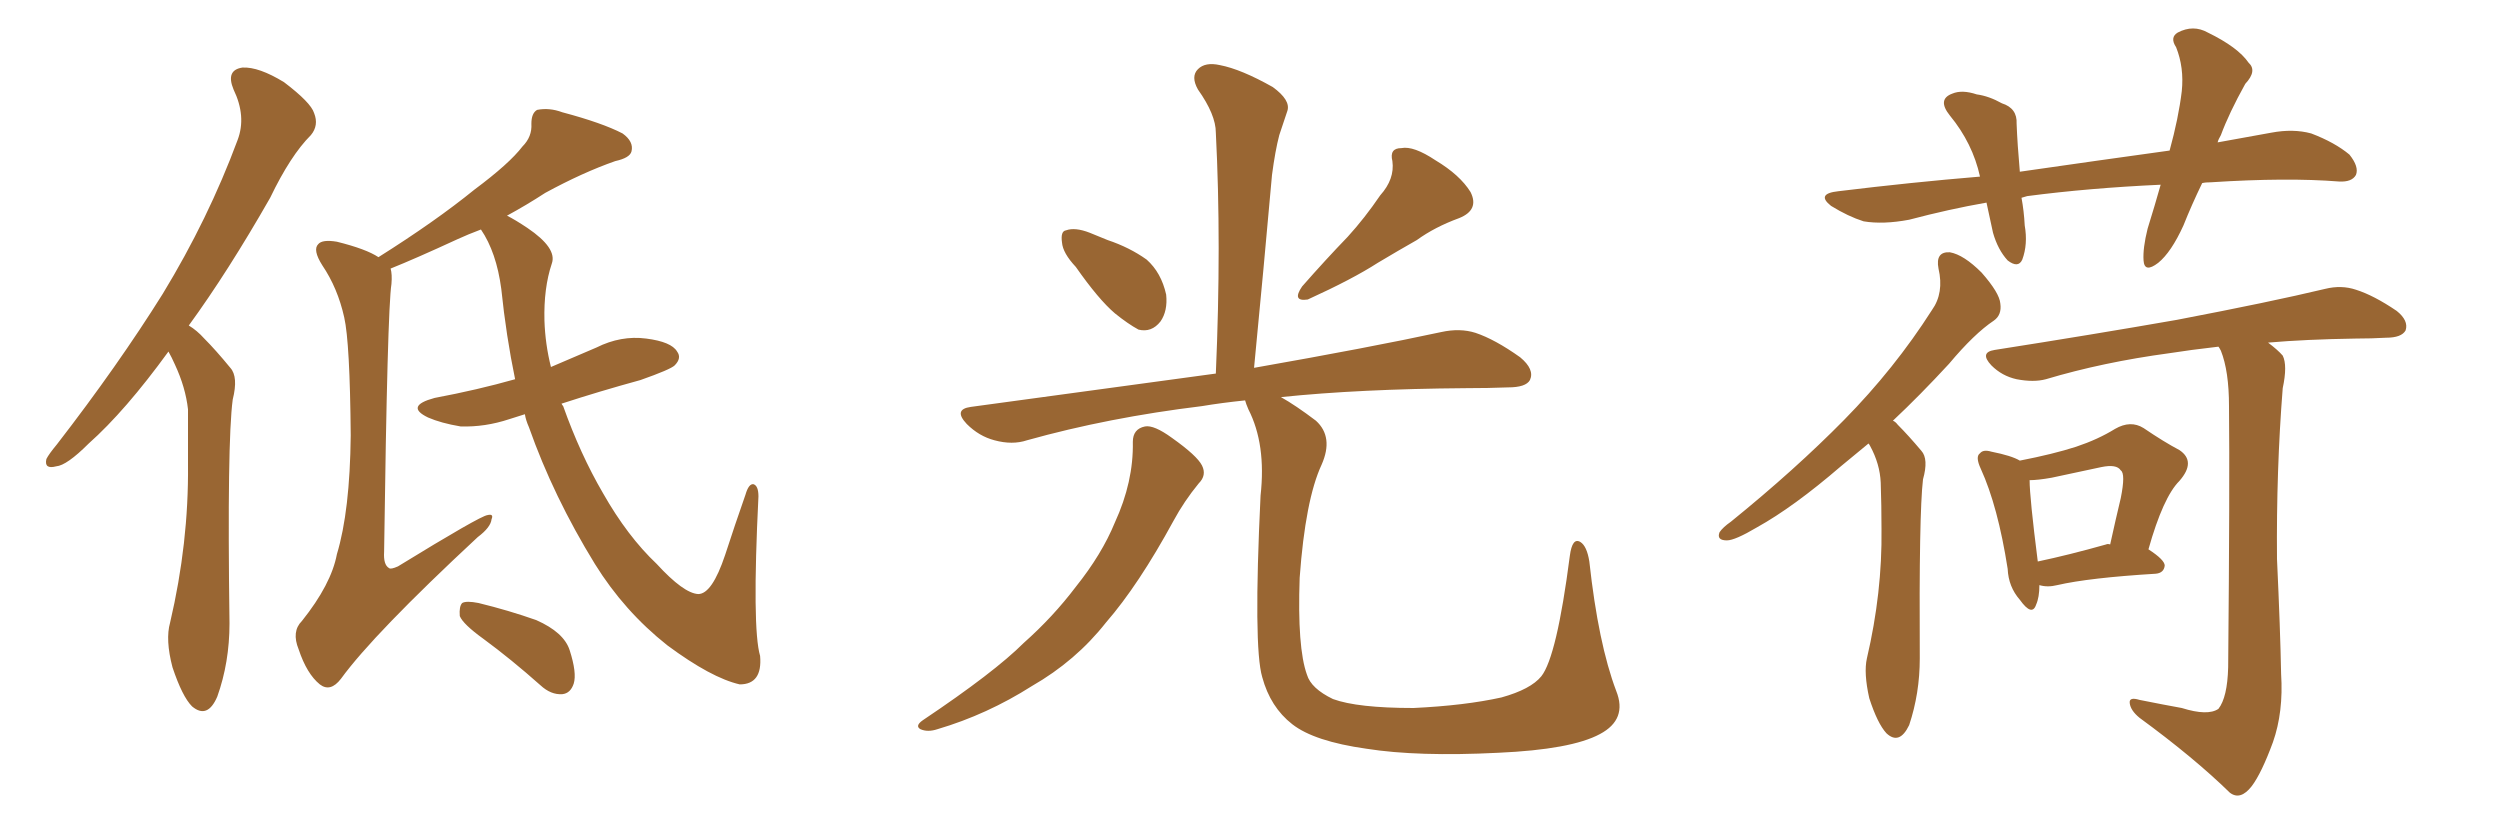 <svg xmlns="http://www.w3.org/2000/svg" xmlns:xlink="http://www.w3.org/1999/xlink" width="450" height="150"><path fill="#996633" padding="10" d="M30.32 63.28L30.32 63.28Q22.56 73.97 15.97 79.83L15.97 79.83Q12.01 83.79 10.11 83.94L10.11 83.94Q7.91 84.52 8.35 82.62L8.35 82.62Q8.79 81.74 10.25 79.98L10.25 79.98Q21.24 65.77 29.30 52.88L29.30 52.88Q37.50 39.40 42.77 25.20L42.77 25.20Q44.38 20.95 42.04 16.11L42.04 16.11Q40.58 12.60 43.65 12.16L43.65 12.16Q46.58 12.01 51.12 14.79L51.12 14.79Q55.96 18.46 56.54 20.36L56.54 20.36Q57.42 22.56 55.96 24.32L55.96 24.32Q52.29 27.98 48.63 35.60L48.63 35.60Q41.02 48.93 33.98 58.59L33.98 58.59Q35.45 59.47 36.77 60.94L36.77 60.94Q38.82 62.99 41.46 66.21L41.46 66.21Q42.92 67.82 41.89 71.92L41.89 71.92Q40.87 79.54 41.31 112.21L41.31 112.21Q41.31 119.24 39.11 125.39L39.11 125.39Q37.35 129.49 34.57 127.15L34.57 127.15Q32.81 125.39 31.05 120.12L31.05 120.12Q29.74 115.14 30.62 112.06L30.62 112.06Q33.98 97.71 33.84 83.64L33.84 83.64Q33.84 78.66 33.84 73.68L33.84 73.68Q33.40 69.73 31.49 65.63L31.49 65.63Q30.91 64.31 30.32 63.28ZM94.48 74.56L94.48 74.56Q93.02 75 91.70 75.44L91.70 75.44Q87.30 76.90 82.91 76.76L82.91 76.76Q79.39 76.17 77.05 75.15L77.05 75.15Q72.80 73.10 78.22 71.63L78.22 71.63Q85.99 70.17 92.72 68.26L92.72 68.26Q91.11 60.50 90.23 52.00L90.23 52.00Q89.36 45.41 86.57 41.31L86.57 41.31Q84.23 42.19 82.32 43.07L82.32 43.07Q74.71 46.58 70.31 48.34L70.31 48.34Q70.61 49.37 70.46 51.12L70.46 51.12Q69.73 55.81 69.14 99.32L69.14 99.32Q68.99 101.66 70.02 102.25L70.02 102.25Q70.31 102.54 71.63 101.95L71.63 101.95Q86.43 92.87 87.74 92.72L87.74 92.72Q88.92 92.43 88.48 93.46L88.48 93.46Q88.33 94.92 85.99 96.68L85.99 96.68Q67.24 114.11 61.38 122.17L61.38 122.17Q59.47 124.66 57.57 123.19L57.57 123.19Q55.22 121.29 53.76 116.89L53.76 116.89Q52.44 113.67 54.35 111.77L54.35 111.77Q59.62 105.18 60.64 99.76L60.64 99.76Q62.99 91.99 63.13 78.37L63.13 78.37Q62.99 61.67 61.96 57.13L61.96 57.13Q60.79 51.86 58.01 47.75L58.01 47.75Q56.25 44.97 57.28 43.95L57.28 43.95Q58.01 43.07 60.64 43.51L60.64 43.51Q65.92 44.82 68.12 46.29L68.12 46.29Q78.37 39.84 85.40 34.13L85.40 34.13Q91.70 29.44 94.04 26.37L94.04 26.37Q95.80 24.61 95.65 22.27L95.65 22.27Q95.65 20.36 96.68 19.78L96.68 19.78Q98.88 19.34 101.22 20.21L101.22 20.21Q108.40 22.12 112.06 24.02L112.06 24.02Q114.11 25.49 113.67 27.25L113.67 27.25Q113.38 28.42 110.74 29.00L110.74 29.00Q104.88 31.05 98.14 34.72L98.14 34.72Q94.78 36.91 91.26 38.82L91.26 38.82Q92.72 39.55 94.92 41.02L94.92 41.02Q100.34 44.68 99.32 47.46L99.32 47.46Q97.85 51.86 98.00 57.71L98.00 57.71Q98.14 61.96 99.17 66.06L99.17 66.06Q103.27 64.31 107.37 62.55L107.37 62.55Q111.77 60.35 116.31 60.94L116.31 60.94Q120.85 61.52 121.88 63.28L121.88 63.28Q122.75 64.45 121.44 65.77L121.44 65.77Q120.70 66.50 115.28 68.41L115.28 68.41Q107.81 70.46 101.07 72.66L101.07 72.66Q101.22 72.95 101.37 73.10L101.37 73.10Q104.44 81.74 108.54 88.77L108.54 88.77Q112.94 96.53 118.21 101.51L118.21 101.51Q123.05 106.79 125.68 106.93L125.68 106.93Q128.17 106.93 130.52 99.90L130.52 99.90Q132.28 94.48 134.18 89.06L134.18 89.06Q134.77 87.01 135.64 87.16L135.64 87.16Q136.52 87.45 136.52 89.36L136.52 89.36Q135.35 113.09 136.82 118.07L136.82 118.07Q137.26 123.19 133.15 123.19L133.15 123.19Q128.03 122.02 120.12 116.16L120.12 116.16Q112.35 110.01 107.08 101.51L107.08 101.51Q99.61 89.36 95.21 76.90L95.21 76.90Q94.63 75.59 94.48 74.56ZM87.01 114.99L87.01 114.99L87.01 114.99Q83.35 112.35 82.76 110.89L82.76 110.89Q82.62 109.13 83.20 108.54L83.20 108.54Q83.94 108.11 86.13 108.54L86.13 108.54Q91.55 109.86 96.53 111.62L96.53 111.62Q101.51 113.82 102.54 117.04L102.54 117.04Q103.86 121.14 103.27 123.05L103.27 123.05Q102.69 124.80 101.22 124.95L101.22 124.95Q99.17 125.10 97.27 123.34L97.27 123.34Q91.99 118.65 87.01 114.99ZM193.65 48.05L193.65 48.05Q191.31 45.56 191.16 43.65L191.16 43.65Q190.87 41.60 191.89 41.46L191.89 41.46Q193.51 40.87 196.14 41.89L196.14 41.89Q197.90 42.63 199.37 43.21L199.37 43.21Q203.32 44.53 206.40 46.73L206.40 46.73Q209.03 49.07 209.91 53.03L209.91 53.03Q210.21 55.96 208.89 57.86L208.89 57.86Q207.28 59.91 204.93 59.33L204.93 59.33Q203.03 58.30 200.68 56.40L200.68 56.40Q197.75 53.91 193.65 48.05ZM248.44 35.16L248.44 35.16Q251.07 32.23 250.63 29.00L250.63 29.00Q250.05 26.66 252.25 26.66L252.25 26.66Q254.44 26.22 258.40 28.86L258.40 28.86Q262.79 31.49 264.70 34.57L264.70 34.57Q266.31 37.79 262.65 39.26L262.65 39.26Q258.25 40.87 255.03 43.21L255.03 43.21Q251.66 45.12 248.00 47.31L248.00 47.31Q243.46 50.24 235.40 53.91L235.40 53.91Q232.47 54.35 234.38 51.56L234.38 51.56Q238.62 46.73 242.58 42.63L242.58 42.63Q245.65 39.26 248.44 35.16ZM203.91 79.54L203.91 79.54Q203.91 77.20 206.10 76.76L206.10 76.76Q207.71 76.46 210.94 78.81L210.94 78.81Q215.48 82.03 216.36 83.79L216.36 83.79Q217.24 85.55 215.77 87.01L215.77 87.01Q213.13 90.23 211.23 93.75L211.23 93.75Q204.93 105.32 199.07 112.06L199.07 112.06Q193.65 118.95 185.74 123.49L185.74 123.49Q177.69 128.61 168.75 131.25L168.75 131.25Q166.99 131.84 165.67 131.25L165.67 131.25Q164.65 130.66 166.11 129.64L166.11 129.64Q179.00 121.00 184.28 115.72L184.28 115.72Q189.55 111.04 193.65 105.62L193.65 105.62Q198.34 99.76 200.68 94.04L200.68 94.04Q204.05 86.72 203.91 79.54ZM290.92 124.37L290.92 124.37L290.92 124.37Q292.97 129.49 287.99 132.13L287.99 132.13Q282.86 134.91 269.68 135.50L269.68 135.50Q255.18 136.23 245.95 134.77L245.95 134.77Q236.57 133.45 232.62 130.37L232.62 130.37Q228.66 127.29 227.20 121.88L227.20 121.88Q225.59 116.46 226.90 89.21L226.90 89.21Q227.93 79.98 224.71 73.68L224.71 73.68Q224.27 72.66 224.12 72.07L224.12 72.07Q219.87 72.51 216.36 73.10L216.36 73.10Q199.51 75.15 184.86 79.25L184.86 79.25Q182.23 80.13 179.00 79.25L179.00 79.25Q176.22 78.52 174.02 76.32L174.02 76.32Q171.53 73.68 174.76 73.24L174.76 73.24Q198.49 70.02 218.85 67.24L218.85 67.24Q219.87 43.80 218.85 23.88L218.85 23.88Q218.85 20.65 215.63 16.11L215.63 16.11Q214.31 13.77 215.63 12.45L215.63 12.45Q216.94 11.13 219.58 11.72L219.58 11.72Q223.39 12.45 229.10 15.67L229.10 15.67Q232.32 18.02 231.74 19.92L231.74 19.92Q231.15 21.68 230.27 24.32L230.27 24.32Q229.54 27.10 228.96 31.49L228.96 31.49Q227.49 48.05 225.73 66.21L225.73 66.21Q246.53 62.55 259.42 59.77L259.42 59.77Q262.79 59.03 265.58 59.91L265.58 59.91Q269.09 61.08 273.63 64.31L273.63 64.31Q276.27 66.50 275.39 68.41L275.39 68.41Q274.66 69.73 271.44 69.73L271.44 69.73Q267.92 69.87 263.82 69.87L263.82 69.87Q244.63 70.02 230.57 71.48L230.57 71.48Q233.20 72.95 236.87 75.73L236.87 75.73Q240.09 78.66 237.89 83.64L237.89 83.64Q234.96 89.94 233.94 104.00L233.94 104.00Q233.50 116.60 235.25 121.44L235.25 121.44Q235.99 123.93 239.94 125.83L239.94 125.83Q244.34 127.44 254.44 127.44L254.44 127.44Q263.67 127.00 270.26 125.54L270.26 125.54Q275.54 124.07 277.44 121.73L277.44 121.73Q280.22 118.21 282.57 100.05L282.57 100.05Q283.01 96.68 284.47 97.56L284.47 97.56Q285.64 98.29 286.08 101.07L286.08 101.07Q287.70 115.87 290.92 124.37ZM396.39 32.96L396.39 32.96Q394.48 36.91 393.02 40.58L393.02 40.58Q390.82 45.41 388.48 47.31L388.48 47.31Q385.99 49.22 385.84 46.88L385.84 46.88Q385.69 44.68 386.57 41.16L386.57 41.16Q387.89 36.91 388.92 33.25L388.92 33.25Q376.03 33.84 364.89 35.30L364.89 35.30Q364.31 35.45 363.87 35.60L363.87 35.60Q364.31 37.94 364.45 40.58L364.45 40.58Q365.04 43.95 364.01 46.73L364.01 46.73Q363.28 48.34 361.38 46.88L361.38 46.88Q359.62 44.97 358.74 41.89L358.74 41.89Q358.15 39.26 357.57 36.47L357.57 36.47Q350.83 37.65 343.65 39.55L343.65 39.55Q338.96 40.43 335.45 39.84L335.45 39.84Q332.67 38.96 329.59 37.06L329.59 37.06Q326.81 34.86 330.91 34.42L330.91 34.42Q344.09 32.81 356.40 31.79L356.40 31.79Q355.08 25.78 350.98 20.80L350.98 20.80Q348.63 17.87 351.42 16.85L351.42 16.85Q353.17 16.11 355.81 16.99L355.81 16.99Q358.01 17.29 360.35 18.60L360.35 18.60Q363.13 19.48 362.99 22.27L362.99 22.27Q363.13 25.93 363.57 30.91L363.57 30.91Q377.78 28.86 390.53 27.10L390.53 27.10Q392.14 21.24 392.72 16.41L392.72 16.41Q393.16 12.16 391.70 8.50L391.70 8.50Q390.53 6.74 391.99 5.86L391.99 5.86Q394.78 4.39 397.41 5.86L397.41 5.86Q402.83 8.50 404.74 11.28L404.74 11.28Q406.35 12.74 404.15 15.09L404.15 15.09Q401.22 20.36 399.76 24.32L399.76 24.32Q399.32 25.05 399.17 25.63L399.17 25.63Q404.00 24.76 408.84 23.88L408.84 23.88Q412.79 23.14 416.02 24.02L416.02 24.02Q420.26 25.63 422.90 27.83L422.90 27.83Q424.66 30.03 424.07 31.49L424.07 31.49Q423.34 32.81 421.00 32.67L421.00 32.67Q411.62 31.93 398.00 32.81L398.00 32.81Q396.97 32.81 396.39 32.96ZM336.33 79.83L336.33 79.83Q333.69 82.03 331.35 83.94L331.35 83.94Q322.85 91.26 316.26 94.92L316.26 94.92Q312.30 97.27 310.84 97.27L310.84 97.27Q308.94 97.27 309.52 95.80L309.52 95.80Q310.11 94.92 311.57 93.90L311.57 93.90Q323.14 84.52 331.93 75.59L331.93 75.59Q341.02 66.36 347.75 55.81L347.75 55.81Q349.95 52.73 348.93 48.34L348.93 48.34Q348.34 45.26 350.98 45.41L350.98 45.41Q353.47 45.85 356.69 49.07L356.69 49.07Q359.91 52.73 360.06 54.64L360.06 54.64Q360.35 56.69 358.89 57.71L358.89 57.71Q355.37 60.06 350.83 65.48L350.83 65.48Q345.56 71.19 340.72 75.73L340.72 75.73Q341.16 75.88 341.60 76.46L341.60 76.46Q343.51 78.37 345.85 81.15L345.85 81.15Q347.17 82.62 346.14 86.28L346.14 86.28Q345.41 92.43 345.56 118.51L345.56 118.51Q345.56 124.80 343.65 130.52L343.65 130.52Q341.89 134.18 339.55 131.98L339.55 131.98Q337.94 130.22 336.47 125.68L336.47 125.68Q335.45 121.14 336.04 118.51L336.04 118.51Q338.82 106.64 338.67 95.21L338.67 95.21Q338.67 90.97 338.53 86.87L338.53 86.87Q338.38 83.50 336.62 80.27L336.62 80.27Q336.47 79.98 336.33 79.83ZM367.09 105.32L367.09 105.32Q367.09 107.52 366.50 108.84L366.50 108.84Q365.77 111.04 363.57 107.96L363.57 107.96Q361.52 105.62 361.38 102.39L361.38 102.39Q359.62 91.11 356.54 84.38L356.54 84.38Q355.52 82.18 356.40 81.59L356.40 81.59Q356.98 80.86 358.45 81.30L358.45 81.30Q362.11 82.03 363.57 82.91L363.57 82.91Q369.58 81.74 373.68 80.42L373.68 80.42Q377.64 79.10 380.71 77.20L380.71 77.20Q383.50 75.59 385.84 77.05L385.84 77.05Q389.50 79.54 392.29 81.01L392.29 81.01Q395.36 83.06 392.29 86.57L392.29 86.57Q389.36 89.50 386.72 98.88L386.72 98.88Q389.65 100.78 389.65 101.81L389.65 101.81Q389.50 103.13 388.04 103.27L388.04 103.27Q376.03 104.00 370.31 105.32L370.31 105.32Q368.55 105.76 367.09 105.32ZM379.10 98.00L379.10 98.00Q379.39 97.85 379.83 98.00L379.83 98.00Q380.86 93.31 381.74 89.65L381.74 89.65Q382.62 85.25 381.74 84.67L381.74 84.67Q381.01 83.50 378.22 84.08L378.22 84.08Q374.12 84.96 369.29 85.99L369.29 85.99Q366.80 86.43 365.33 86.43L365.33 86.43Q365.33 89.50 366.80 101.07L366.80 101.07Q372.36 99.90 379.10 98.00ZM392.72 127.44L392.72 127.44L392.72 127.44Q397.41 128.91 399.32 127.59L399.32 127.59Q400.93 125.54 401.07 120.12L401.07 120.12Q401.37 87.30 401.22 73.10L401.22 73.10Q401.22 66.80 399.76 63.13L399.76 63.13Q399.46 62.55 399.32 62.40L399.32 62.40Q394.19 62.99 390.53 63.57L390.53 63.57Q378.52 65.19 368.26 68.26L368.26 68.26Q366.06 68.85 362.99 68.26L362.99 68.26Q360.35 67.68 358.45 65.77L358.45 65.77Q356.25 63.43 359.03 62.99L359.03 62.99Q376.76 60.21 391.85 57.57L391.85 57.57Q408.69 54.35 418.51 52.00L418.51 52.00Q421.44 51.27 424.07 52.15L424.07 52.15Q427.29 53.17 431.40 55.96L431.40 55.96Q433.59 57.71 433.01 59.47L433.01 59.47Q432.28 60.79 429.49 60.79L429.49 60.79Q426.86 60.94 424.07 60.94L424.07 60.94Q414.99 61.08 408.25 61.67L408.25 61.67Q410.01 62.99 410.89 64.01L410.89 64.01Q411.77 65.77 410.89 69.87L410.89 69.87Q409.72 84.67 409.86 100.63L409.86 100.63Q410.45 113.23 410.60 121.29L410.60 121.29Q411.04 128.17 409.13 133.59L409.13 133.59Q407.08 139.16 405.32 141.50L405.32 141.50Q403.27 144.14 401.37 142.68L401.37 142.68Q394.92 136.38 385.11 129.20L385.11 129.20Q383.50 127.88 383.35 126.56L383.35 126.56Q383.20 125.39 385.11 125.98L385.11 125.98Q389.50 126.86 392.72 127.44Z"/></svg>
